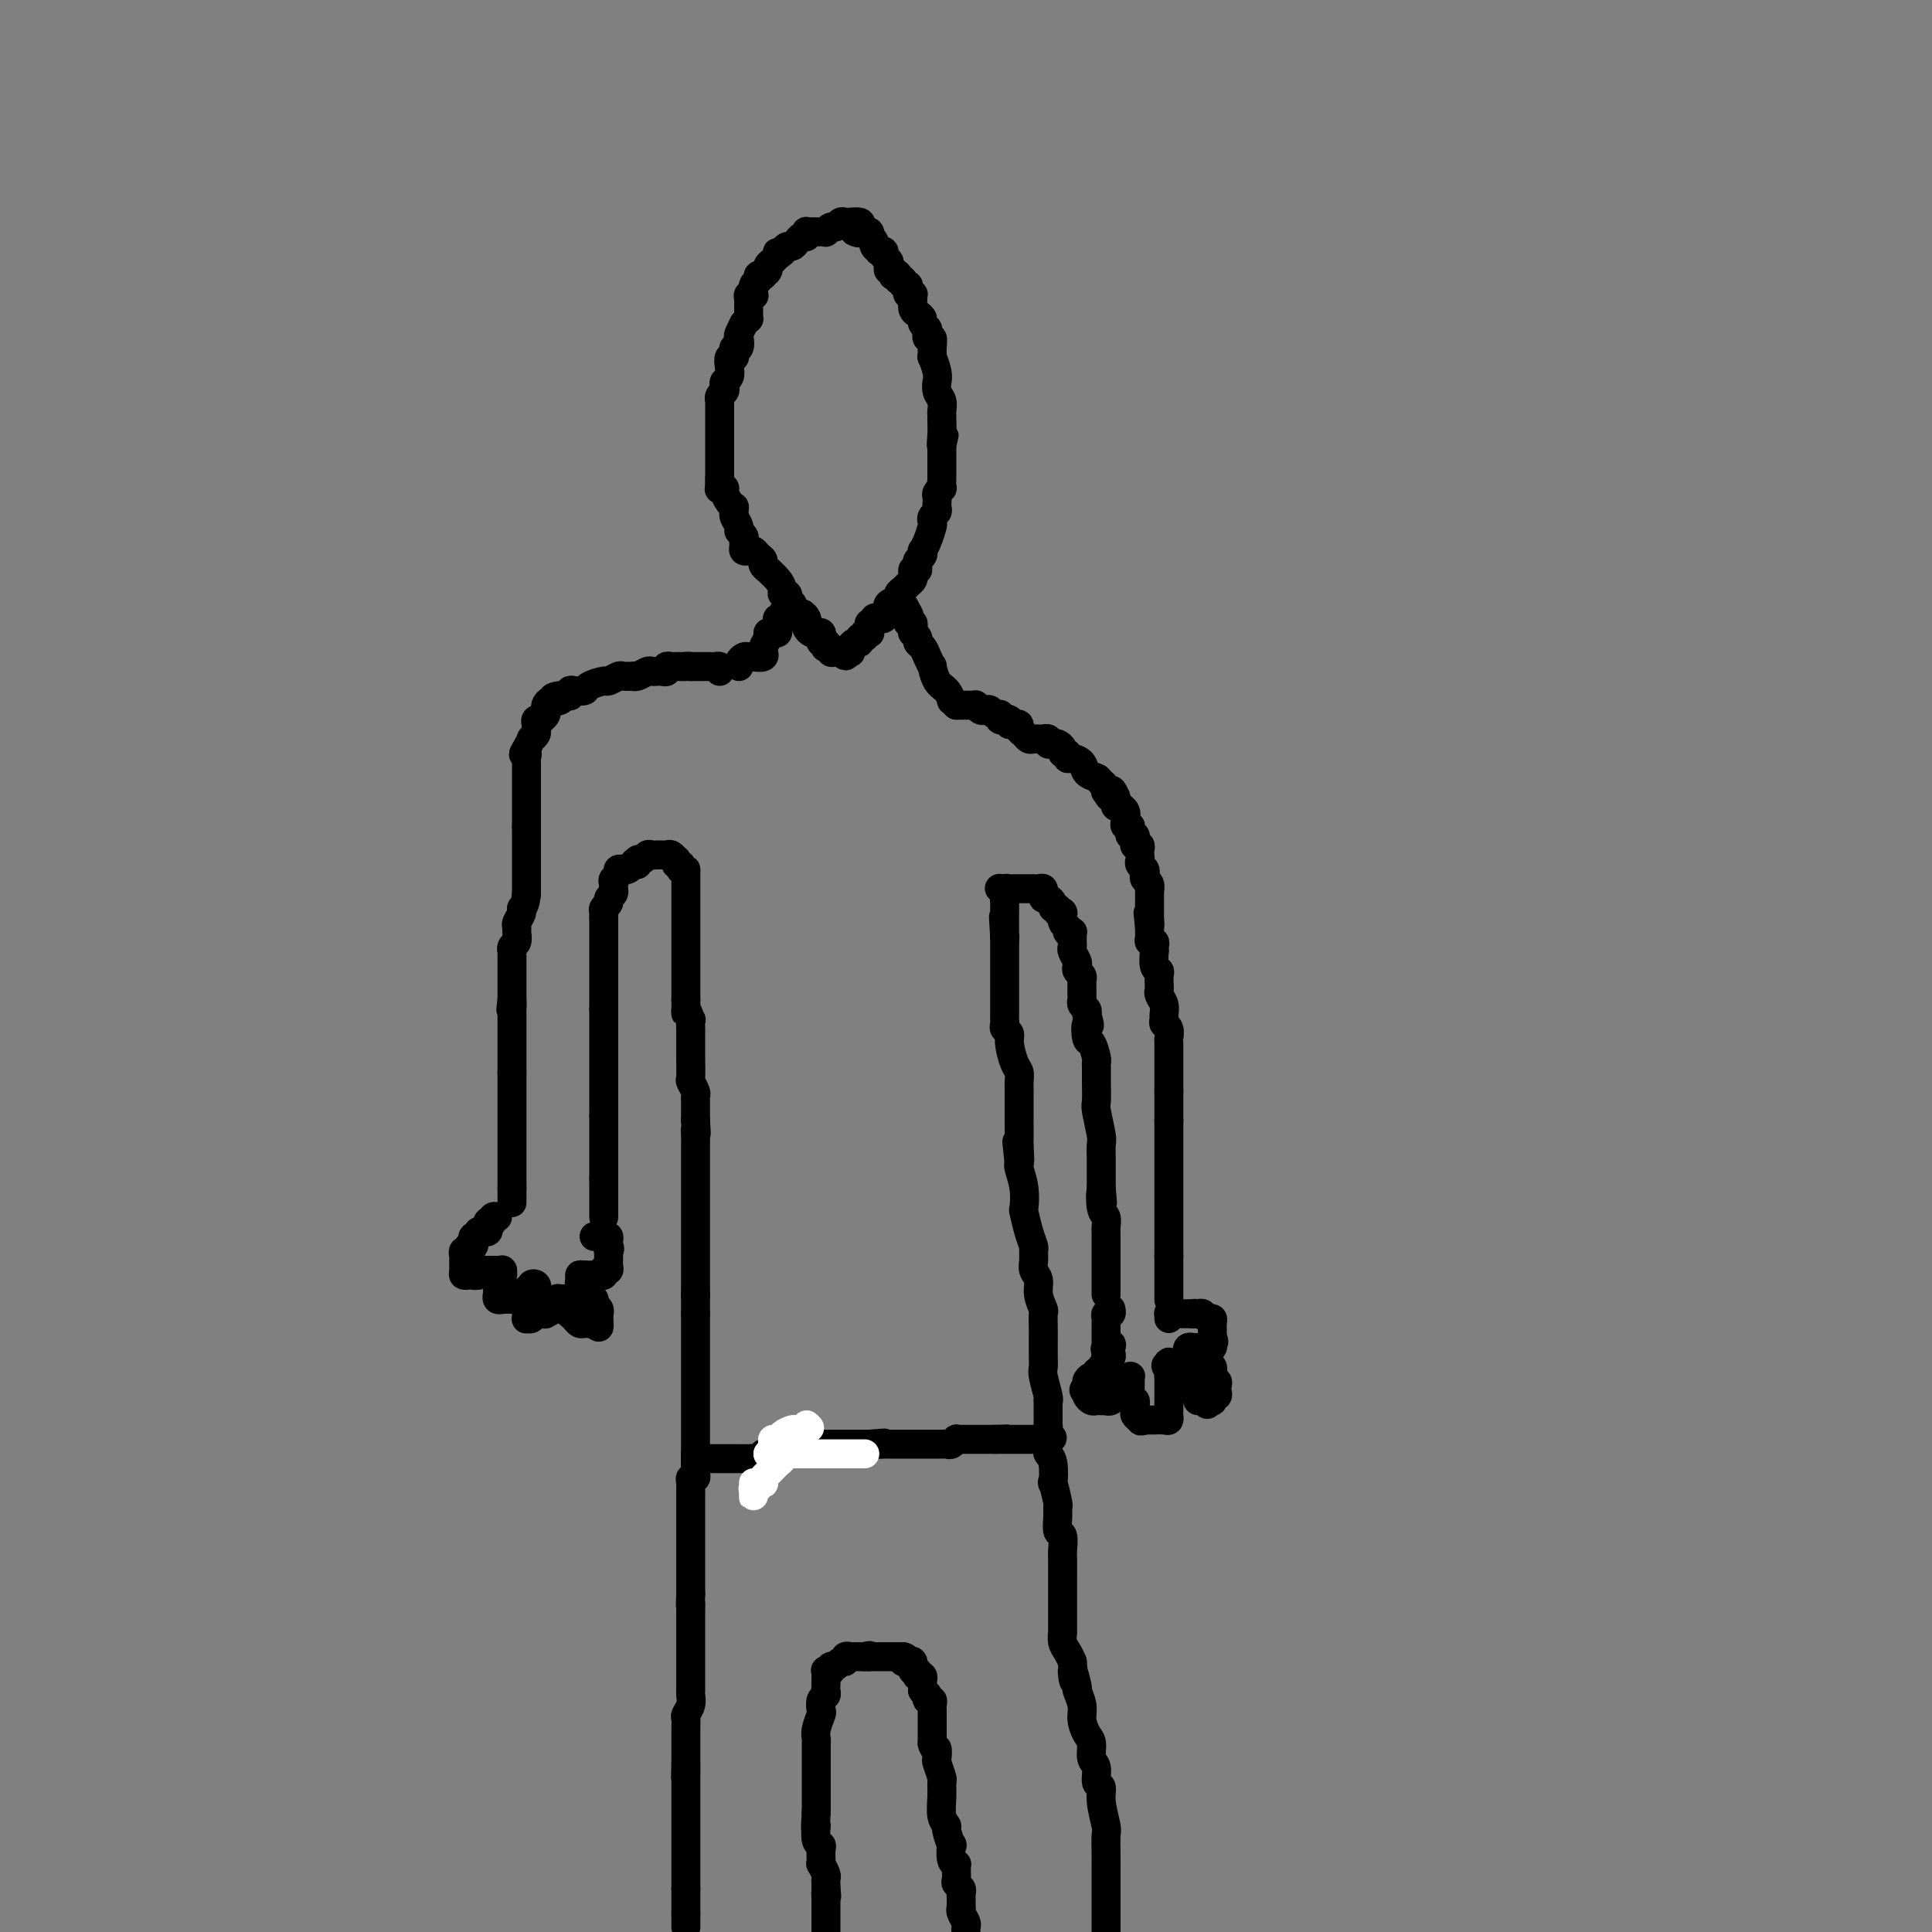 <svg viewBox='0 0 400 400' version='1.1' xmlns='http://www.w3.org/2000/svg' xmlns:xlink='http://www.w3.org/1999/xlink'><rect x="0" y="0" width="400" height="400" fill="#808080" stroke="none"/><g fill='none' stroke='#000000' stroke-width='6' stroke-linecap='round' stroke-linejoin='round'><path d='M149,139c0.089,-0.423 0.179,-0.845 0,-1c-0.179,-0.155 -0.626,-0.041 -1,0c-0.374,0.041 -0.674,0.011 -1,0c-0.326,-0.011 -0.679,-0.003 -1,0c-0.321,0.003 -0.612,0.001 -1,0c-0.388,-0.001 -0.874,-0.000 -1,0c-0.126,0.000 0.107,0.000 0,0c-0.107,-0.000 -0.553,-0.000 -1,0'/><path d='M143,138c-1.111,-0.155 -0.889,-0.041 -1,0c-0.111,0.041 -0.556,0.010 -1,0c-0.444,-0.010 -0.889,0.001 -1,0c-0.111,-0.001 0.111,-0.014 0,0c-0.111,0.014 -0.556,0.056 -1,0c-0.444,-0.056 -0.889,-0.211 -1,0c-0.111,0.211 0.111,0.789 0,1c-0.111,0.211 -0.553,0.056 -1,0c-0.447,-0.056 -0.897,-0.011 -1,0c-0.103,0.011 0.140,-0.011 0,0c-0.140,0.011 -0.662,0.055 -1,0c-0.338,-0.055 -0.490,-0.211 -1,0c-0.510,0.211 -1.378,0.787 -2,1c-0.622,0.213 -0.997,0.061 -1,0c-0.003,-0.061 0.366,-0.031 0,0c-0.366,0.031 -1.468,0.064 -2,0c-0.532,-0.064 -0.495,-0.224 -1,0c-0.505,0.224 -1.554,0.831 -2,1c-0.446,0.169 -0.291,-0.099 -1,0c-0.709,0.099 -2.281,0.566 -3,1c-0.719,0.434 -0.584,0.834 -1,1c-0.416,0.166 -1.382,0.097 -2,0c-0.618,-0.097 -0.887,-0.222 -1,0c-0.113,0.222 -0.069,0.790 0,1c0.069,0.210 0.163,0.060 0,0c-0.163,-0.060 -0.581,-0.030 -1,0'/><path d='M117,144c-4.266,0.867 -1.930,0.036 -1,0c0.930,-0.036 0.456,0.725 0,1c-0.456,0.275 -0.893,0.064 -1,0c-0.107,-0.064 0.115,0.021 0,0c-0.115,-0.021 -0.565,-0.146 -1,0c-0.435,0.146 -0.853,0.565 -1,1c-0.147,0.435 -0.024,0.887 0,1c0.024,0.113 -0.050,-0.114 0,0c0.050,0.114 0.224,0.569 0,1c-0.224,0.431 -0.845,0.836 -1,1c-0.155,0.164 0.156,0.085 0,0c-0.156,-0.085 -0.778,-0.176 -1,0c-0.222,0.176 -0.045,0.620 0,1c0.045,0.380 -0.043,0.696 0,1c0.043,0.304 0.218,0.597 0,1c-0.218,0.403 -0.828,0.916 -1,1c-0.172,0.084 0.094,-0.262 0,0c-0.094,0.262 -0.547,1.131 -1,2'/><path d='M109,155c-1.238,1.885 -0.332,1.096 0,1c0.332,-0.096 0.089,0.500 0,1c-0.089,0.500 -0.024,0.902 0,1c0.024,0.098 0.006,-0.110 0,0c-0.006,0.110 -0.002,0.536 0,1c0.002,0.464 0.000,0.964 0,1c-0.000,0.036 -0.000,-0.394 0,0c0.000,0.394 0.000,1.611 0,2c-0.000,0.389 -0.000,-0.051 0,0c0.000,0.051 0.000,0.592 0,1c-0.000,0.408 -0.000,0.683 0,1c0.000,0.317 0.000,0.677 0,1c-0.000,0.323 -0.000,0.610 0,1c0.000,0.390 0.000,0.882 0,1c-0.000,0.118 -0.000,-0.140 0,0c0.000,0.140 0.000,0.677 0,1c-0.000,0.323 -0.000,0.433 0,1c0.000,0.567 0.000,1.591 0,2c-0.000,0.409 -0.000,0.205 0,0'/><path d='M109,171c0.000,2.653 0.000,1.285 0,1c0.000,-0.285 -0.000,0.514 0,1c0.000,0.486 -0.000,0.659 0,1c0.000,0.341 0.000,0.851 0,1c-0.000,0.149 -0.000,-0.061 0,0c0.000,0.061 0.000,0.394 0,1c0.000,0.606 0.000,1.486 0,2c-0.000,0.514 -0.000,0.663 0,1c0.000,0.337 0.000,0.864 0,1c-0.000,0.136 0.000,-0.118 0,0c-0.000,0.118 0.000,0.609 0,1c0.000,0.391 0.000,0.682 0,1c0.000,0.318 -0.000,0.663 0,1c0.000,0.337 0.000,0.668 0,1c0.000,0.332 0.000,0.666 0,1'/><path d='M109,185c-0.243,2.813 -0.850,2.847 -1,3c-0.150,0.153 0.157,0.426 0,1c-0.157,0.574 -0.778,1.449 -1,2c-0.222,0.551 -0.045,0.779 0,1c0.045,0.221 -0.040,0.437 0,1c0.040,0.563 0.207,1.474 0,2c-0.207,0.526 -0.788,0.666 -1,1c-0.212,0.334 -0.057,0.863 0,1c0.057,0.137 0.015,-0.118 0,0c-0.015,0.118 -0.004,0.610 0,1c0.004,0.390 0.001,0.678 0,1c-0.001,0.322 -0.000,0.678 0,1c0.000,0.322 0.000,0.611 0,1c-0.000,0.389 -0.000,0.877 0,1c0.000,0.123 0.000,-0.121 0,0c-0.000,0.121 -0.000,0.606 0,1c0.000,0.394 0.000,0.697 0,1c-0.000,0.303 -0.000,0.607 0,1c0.000,0.393 0.000,0.875 0,1c-0.000,0.125 -0.000,-0.107 0,0c0.000,0.107 0.000,0.554 0,1'/><path d='M106,207c-0.464,3.581 -0.124,1.533 0,1c0.124,-0.533 0.033,0.449 0,1c-0.033,0.551 -0.009,0.673 0,1c0.009,0.327 0.002,0.861 0,1c-0.002,0.139 -0.001,-0.116 0,0c0.001,0.116 0.000,0.605 0,1c-0.000,0.395 -0.000,0.697 0,1c0.000,0.303 0.000,0.606 0,1c-0.000,0.394 -0.000,0.879 0,1c0.000,0.121 0.000,-0.121 0,0c-0.000,0.121 -0.000,0.606 0,1c0.000,0.394 0.000,0.697 0,1c-0.000,0.303 -0.000,0.606 0,1c0.000,0.394 0.000,0.879 0,1c-0.000,0.121 -0.000,-0.122 0,0c0.000,0.122 0.000,0.610 0,1c-0.000,0.390 -0.000,0.683 0,1c0.000,0.317 0.000,0.659 0,1'/><path d='M106,222c0.000,2.786 0.000,2.252 0,2c0.000,-0.252 0.000,-0.221 0,0c0.000,0.221 0.000,0.633 0,1c-0.000,0.367 0.000,0.690 0,1c-0.000,0.310 0.000,0.608 0,1c0.000,0.392 0.000,0.879 0,1c0.000,0.121 0.000,-0.122 0,0c0.000,0.122 0.000,0.611 0,1c0.000,0.389 0.000,0.678 0,1c0.000,0.322 0.000,0.678 0,1c-0.000,0.322 -0.000,0.611 0,1c0.000,0.389 0.000,0.877 0,1c0.000,0.123 0.000,-0.121 0,0c0.000,0.121 0.000,0.605 0,1c0.000,0.395 -0.000,0.701 0,1c0.000,0.299 0.000,0.591 0,1c0.000,0.409 -0.000,0.937 0,1c0.000,0.063 0.000,-0.338 0,0c0.000,0.338 -0.000,1.414 0,2c0.000,0.586 0.000,0.682 0,1c0.000,0.318 -0.000,0.859 0,1c0.000,0.141 0.000,-0.117 0,0c0.000,0.117 -0.000,0.609 0,1c0.000,0.391 0.000,0.679 0,1c0.000,0.321 -0.000,0.674 0,1c0.000,0.326 0.000,0.626 0,1c0.000,0.374 -0.000,0.821 0,1c0.000,0.179 0.000,0.089 0,0'/><path d='M106,246c0.000,3.895 0.000,1.632 0,1c0.000,-0.632 0.000,0.368 0,1c0.000,0.632 0.000,0.895 0,1c-0.000,0.105 0.000,0.053 0,0'/><path d='M125,252c0.000,-0.303 0.000,-0.606 0,-1c0.000,-0.394 -0.000,-0.879 0,-1c0.000,-0.121 0.000,0.121 0,0c-0.000,-0.121 -0.000,-0.606 0,-1c0.000,-0.394 0.000,-0.697 0,-1c0.000,-0.303 0.000,-0.606 0,-1c0.000,-0.394 0.000,-0.879 0,-1c0.000,-0.121 0.000,0.121 0,0c0.000,-0.121 0.000,-0.606 0,-1c0.000,-0.394 0.000,-0.697 0,-1'/><path d='M125,244c0.000,-1.421 -0.000,-0.972 0,-1c0.000,-0.028 0.000,-0.532 0,-1c-0.000,-0.468 -0.000,-0.899 0,-1c0.000,-0.101 0.000,0.127 0,0c0.000,-0.127 0.000,-0.607 0,-1c0.000,-0.393 0.000,-0.697 0,-1c0.000,-0.303 0.000,-0.606 0,-1c0.000,-0.394 0.000,-0.879 0,-1c0.000,-0.121 0.000,0.121 0,0c0.000,-0.121 0.000,-0.606 0,-1c-0.000,-0.394 0.000,-0.697 0,-1c0.000,-0.303 0.000,-0.606 0,-1c-0.000,-0.394 -0.000,-0.879 0,-1c0.000,-0.121 0.000,0.121 0,0c-0.000,-0.121 -0.000,-0.606 0,-1c0.000,-0.394 0.000,-0.697 0,-1'/><path d='M125,231c0.000,-2.194 -0.000,-1.179 0,-1c0.000,0.179 0.000,-0.477 0,-1c-0.000,-0.523 -0.000,-0.914 0,-1c0.000,-0.086 0.000,0.132 0,0c0.000,-0.132 0.000,-0.613 0,-1c0.000,-0.387 0.000,-0.681 0,-1c0.000,-0.319 0.000,-0.663 0,-1c0.000,-0.337 0.000,-0.667 0,-1c0.000,-0.333 0.000,-0.667 0,-1c0.000,-0.333 0.000,-0.663 0,-1c-0.000,-0.337 0.000,-0.682 0,-1c0.000,-0.318 0.000,-0.610 0,-1c-0.000,-0.390 -0.000,-0.878 0,-1c0.000,-0.122 0.000,0.121 0,0c-0.000,-0.121 -0.000,-0.606 0,-1c0.000,-0.394 -0.000,-0.696 0,-1c0.000,-0.304 -0.000,-0.610 0,-1c0.000,-0.390 -0.000,-0.865 0,-1c0.000,-0.135 -0.000,0.070 0,0c0.000,-0.070 -0.000,-0.414 0,-1c0.000,-0.586 -0.000,-1.414 0,-2c0.000,-0.586 -0.000,-0.930 0,-1c0.000,-0.070 -0.000,0.135 0,0c0.000,-0.135 0.000,-0.610 0,-1c0.000,-0.390 0.000,-0.695 0,-1'/><path d='M125,209c0.000,-3.582 -0.000,-1.537 0,-1c0.000,0.537 0.000,-0.433 0,-1c-0.000,-0.567 -0.000,-0.730 0,-1c0.000,-0.270 0.000,-0.646 0,-1c0.000,-0.354 0.000,-0.685 0,-1c0.000,-0.315 0.000,-0.613 0,-1c0.000,-0.387 0.000,-0.863 0,-1c0.000,-0.137 0.000,0.065 0,0c0.000,-0.065 0.000,-0.399 0,-1c0.000,-0.601 0.000,-1.471 0,-2c-0.000,-0.529 0.000,-0.719 0,-1c0.000,-0.281 0.000,-0.654 0,-1c-0.000,-0.346 -0.000,-0.666 0,-1c0.000,-0.334 0.000,-0.681 0,-1c-0.000,-0.319 -0.000,-0.610 0,-1c0.000,-0.390 -0.000,-0.878 0,-1c0.000,-0.122 -0.000,0.122 0,0c0.000,-0.122 -0.000,-0.610 0,-1c0.000,-0.390 0.000,-0.683 0,-1c0.000,-0.317 0.000,-0.659 0,-1'/><path d='M125,190c-0.005,-3.179 -0.016,-1.625 0,-1c0.016,0.625 0.061,0.323 0,0c-0.061,-0.323 -0.226,-0.665 0,-1c0.226,-0.335 0.845,-0.663 1,-1c0.155,-0.337 -0.154,-0.682 0,-1c0.154,-0.318 0.772,-0.610 1,-1c0.228,-0.390 0.065,-0.878 0,-1c-0.065,-0.122 -0.033,0.121 0,0c0.033,-0.121 0.065,-0.607 0,-1c-0.065,-0.393 -0.228,-0.694 0,-1c0.228,-0.306 0.849,-0.617 1,-1c0.151,-0.383 -0.166,-0.838 0,-1c0.166,-0.162 0.815,-0.029 1,0c0.185,0.029 -0.095,-0.044 0,0c0.095,0.044 0.564,0.204 1,0c0.436,-0.204 0.839,-0.773 1,-1c0.161,-0.227 0.081,-0.114 0,0'/><path d='M131,179c1.167,-1.637 1.086,-0.228 1,0c-0.086,0.228 -0.177,-0.723 0,-1c0.177,-0.277 0.621,0.122 1,0c0.379,-0.122 0.693,-0.765 1,-1c0.307,-0.235 0.607,-0.063 1,0c0.393,0.063 0.879,0.016 1,0c0.121,-0.016 -0.121,-0.000 0,0c0.121,0.000 0.607,-0.015 1,0c0.393,0.015 0.693,0.061 1,0c0.307,-0.061 0.622,-0.227 1,0c0.378,0.227 0.819,0.849 1,1c0.181,0.151 0.101,-0.170 0,0c-0.101,0.170 -0.223,0.829 0,1c0.223,0.171 0.791,-0.146 1,0c0.209,0.146 0.060,0.756 0,1c-0.060,0.244 -0.030,0.122 0,0'/><path d='M141,180c0.845,0.416 0.959,-0.043 1,0c0.041,0.043 0.011,0.589 0,1c-0.011,0.411 -0.003,0.687 0,1c0.003,0.313 0.001,0.661 0,1c-0.001,0.339 -0.000,0.668 0,1c0.000,0.332 0.000,0.667 0,1c-0.000,0.333 -0.000,0.663 0,1c0.000,0.337 0.000,0.682 0,1c-0.000,0.318 -0.000,0.610 0,1c0.000,0.390 0.000,0.879 0,1c-0.000,0.121 -0.000,-0.126 0,0c0.000,0.126 0.000,0.624 0,1c-0.000,0.376 -0.000,0.630 0,1c0.000,0.370 0.000,0.854 0,1c-0.000,0.146 -0.000,-0.048 0,1c0.000,1.048 0.000,3.338 0,4c-0.000,0.662 -0.000,-0.304 0,0c0.000,0.304 0.000,1.878 0,3c-0.000,1.122 -0.000,1.793 0,2c0.000,0.207 0.000,-0.050 0,0c-0.000,0.050 -0.000,0.409 0,1c0.000,0.591 0.000,1.416 0,2c-0.000,0.584 -0.000,0.926 0,1c0.000,0.074 0.000,-0.122 0,0c0.000,0.122 0.000,0.561 0,1'/><path d='M142,207c0.094,4.501 -0.171,2.252 0,2c0.171,-0.252 0.778,1.493 1,2c0.222,0.507 0.059,-0.225 0,0c-0.059,0.225 -0.016,1.406 0,2c0.016,0.594 0.003,0.602 0,1c-0.003,0.398 0.003,1.185 0,2c-0.003,0.815 -0.015,1.657 0,3c0.015,1.343 0.057,3.187 0,4c-0.057,0.813 -0.211,0.595 0,1c0.211,0.405 0.789,1.432 1,2c0.211,0.568 0.057,0.677 0,1c-0.057,0.323 -0.015,0.860 0,1c0.015,0.140 0.004,-0.117 0,0c-0.004,0.117 -0.001,0.609 0,1c0.001,0.391 0.000,0.682 0,1c-0.000,0.318 -0.000,0.662 0,1c0.000,0.338 0.000,0.669 0,1'/><path d='M144,232c0.309,4.290 0.083,2.515 0,2c-0.083,-0.515 -0.022,0.229 0,1c0.022,0.771 0.006,1.568 0,2c-0.006,0.432 -0.002,0.500 0,1c0.002,0.500 0.000,1.433 0,2c-0.000,0.567 -0.000,0.768 0,1c0.000,0.232 0.000,0.496 0,1c-0.000,0.504 -0.000,1.248 0,2c0.000,0.752 0.000,1.511 0,2c-0.000,0.489 -0.000,0.707 0,1c0.000,0.293 0.000,0.660 0,1c-0.000,0.340 -0.000,0.654 0,1c0.000,0.346 0.000,0.722 0,1c-0.000,0.278 -0.000,0.456 0,1c0.000,0.544 0.000,1.455 0,2c-0.000,0.545 -0.000,0.723 0,1c0.000,0.277 0.000,0.653 0,1c-0.000,0.347 -0.000,0.667 0,1c0.000,0.333 0.000,0.681 0,1c-0.000,0.319 -0.000,0.610 0,1c0.000,0.390 0.000,0.878 0,1c-0.000,0.122 -0.000,-0.121 0,0c0.000,0.121 0.000,0.605 0,1c0.000,0.395 0.000,0.701 0,1c0.000,0.299 0.000,0.590 0,1c0.000,0.410 0.000,0.940 0,1c0.000,0.060 0.000,-0.351 0,0c0.000,0.351 0.000,1.465 0,2c0.000,0.535 0.000,0.490 0,1c0.000,0.510 0.000,1.574 0,2c0.000,0.426 0.000,0.213 0,0'/><path d='M144,268c0.000,5.748 0.000,2.118 0,1c0.000,-1.118 0.000,0.276 0,1c0.000,0.724 0.000,0.778 0,1c0.000,0.222 0.000,0.611 0,1'/><path d='M144,272c0.000,0.571 0.000,-0.001 0,0c0.000,0.001 0.000,0.574 0,1c0.000,0.426 0.000,0.706 0,1c0.000,0.294 0.000,0.603 0,1c0.000,0.397 0.000,0.884 0,1c0.000,0.116 0.000,-0.137 0,0c0.000,0.137 0.000,0.666 0,1c-0.000,0.334 -0.000,0.474 0,1c0.000,0.526 0.000,1.436 0,2c0.000,0.564 -0.000,0.780 0,1c0.000,0.220 0.000,0.443 0,1c0.000,0.557 0.000,1.449 0,2c0.000,0.551 -0.000,0.760 0,1c0.000,0.240 0.000,0.512 0,1c0.000,0.488 0.000,1.191 0,2c0.000,0.809 0.000,1.722 0,2c0.000,0.278 0.000,-0.079 0,0c0.000,0.079 0.000,0.595 0,1c0.000,0.405 0.000,0.699 0,1c0.000,0.301 0.000,0.609 0,1c0.000,0.391 0.000,0.864 0,1c0.000,0.136 0.000,-0.066 0,0c0.000,0.066 0.000,0.399 0,1c0.000,0.601 0.000,1.470 0,2c0.000,0.530 0.000,0.719 0,1c0.000,0.281 0.000,0.653 0,1c0.000,0.347 0.000,0.671 0,1c0.000,0.329 0.000,0.665 0,1'/><path d='M144,301c0.000,4.733 0.000,2.067 0,1c0.000,-1.067 0.000,-0.533 0,0'/><path d='M144,302c0.060,0.155 0.210,0.041 1,0c0.790,-0.041 2.221,-0.011 3,0c0.779,0.011 0.905,0.003 1,0c0.095,-0.003 0.158,-0.001 1,0c0.842,0.001 2.463,-0.000 3,0c0.537,0.000 -0.011,0.001 0,0c0.011,-0.001 0.581,-0.004 1,0c0.419,0.004 0.686,0.015 1,0c0.314,-0.015 0.673,-0.057 1,0c0.327,0.057 0.621,0.212 1,0c0.379,-0.212 0.843,-0.793 1,-1c0.157,-0.207 0.007,-0.041 0,0c-0.007,0.041 0.131,-0.041 1,0c0.869,0.041 2.471,0.207 3,0c0.529,-0.207 -0.013,-0.788 0,-1c0.013,-0.212 0.582,-0.057 1,0c0.418,0.057 0.686,0.016 1,0c0.314,-0.016 0.676,-0.008 1,0c0.324,0.008 0.612,0.016 1,0c0.388,-0.016 0.877,-0.057 1,0c0.123,0.057 -0.121,0.211 0,0c0.121,-0.211 0.608,-0.789 1,-1c0.392,-0.211 0.690,-0.057 1,0c0.310,0.057 0.633,0.015 1,0c0.367,-0.015 0.780,-0.004 1,0c0.220,0.004 0.248,0.001 1,0c0.752,-0.001 2.229,-0.000 3,0c0.771,0.000 0.835,0.000 1,0c0.165,-0.000 0.429,-0.000 1,0c0.571,0.000 1.449,0.000 2,0c0.551,-0.000 0.776,-0.000 1,0'/><path d='M180,299c5.688,-0.464 1.908,-0.124 1,0c-0.908,0.124 1.057,0.033 2,0c0.943,-0.033 0.865,-0.009 1,0c0.135,0.009 0.484,0.002 1,0c0.516,-0.002 1.199,-0.001 2,0c0.801,0.001 1.720,0.000 2,0c0.280,-0.000 -0.079,-0.000 0,0c0.079,0.000 0.595,0.000 1,0c0.405,-0.000 0.700,-0.000 1,0c0.300,0.000 0.605,0.000 1,0c0.395,-0.000 0.879,-0.000 1,0c0.121,0.000 -0.123,0.001 0,0c0.123,-0.001 0.611,-0.004 1,0c0.389,0.004 0.678,0.015 1,0c0.322,-0.015 0.678,-0.057 1,0c0.322,0.057 0.611,0.211 1,0c0.389,-0.211 0.877,-0.789 1,-1c0.123,-0.211 -0.121,-0.057 0,0c0.121,0.057 0.606,0.015 1,0c0.394,-0.015 0.697,-0.004 1,0c0.303,0.004 0.606,0.001 1,0c0.394,-0.001 0.879,-0.000 1,0c0.121,0.000 -0.122,0.000 0,0c0.122,-0.000 0.610,-0.000 1,0c0.390,0.000 0.682,0.000 1,0c0.318,-0.000 0.662,-0.000 1,0c0.338,0.000 0.669,0.000 1,0'/><path d='M206,298c4.262,-0.155 1.915,-0.041 1,0c-0.915,0.041 -0.400,0.011 0,0c0.400,-0.011 0.684,-0.003 1,0c0.316,0.003 0.662,0.001 1,0c0.338,-0.001 0.667,-0.000 1,0c0.333,0.000 0.672,0.000 1,0c0.328,-0.000 0.647,-0.000 1,0c0.353,0.000 0.739,0.000 1,0c0.261,-0.000 0.396,-0.000 1,0c0.604,0.000 1.677,0.000 2,0c0.323,-0.000 -0.105,-0.000 0,0c0.105,0.000 0.744,0.000 1,0c0.256,-0.000 0.128,-0.000 0,0'/><path d='M217,298c1.702,-0.179 0.456,-0.628 0,-1c-0.456,-0.372 -0.122,-0.668 0,-1c0.122,-0.332 0.032,-0.702 0,-1c-0.032,-0.298 -0.008,-0.525 0,-1c0.008,-0.475 -0.002,-1.199 0,-2c0.002,-0.801 0.015,-1.681 0,-2c-0.015,-0.319 -0.056,-0.078 0,0c0.056,0.078 0.211,-0.005 0,-1c-0.211,-0.995 -0.789,-2.900 -1,-4c-0.211,-1.100 -0.057,-1.393 0,-2c0.057,-0.607 0.015,-1.526 0,-2c-0.015,-0.474 -0.004,-0.502 0,-1c0.004,-0.498 0.002,-1.466 0,-2c-0.002,-0.534 -0.005,-0.635 0,-1c0.005,-0.365 0.016,-0.993 0,-2c-0.016,-1.007 -0.061,-2.391 0,-3c0.061,-0.609 0.227,-0.442 0,-1c-0.227,-0.558 -0.846,-1.841 -1,-3c-0.154,-1.159 0.156,-2.193 0,-3c-0.156,-0.807 -0.776,-1.386 -1,-2c-0.224,-0.614 -0.050,-1.261 0,-2c0.050,-0.739 -0.025,-1.568 0,-2c0.025,-0.432 0.151,-0.467 0,-1c-0.151,-0.533 -0.580,-1.565 -1,-3c-0.420,-1.435 -0.831,-3.274 -1,-4c-0.169,-0.726 -0.097,-0.339 0,-1c0.097,-0.661 0.218,-2.370 0,-4c-0.218,-1.630 -0.777,-3.180 -1,-4c-0.223,-0.820 -0.112,-0.910 0,-1'/><path d='M211,241c-0.928,-8.865 -0.249,-2.529 0,-1c0.249,1.529 0.067,-1.750 0,-3c-0.067,-1.250 -0.018,-0.470 0,-1c0.018,-0.530 0.006,-2.369 0,-4c-0.006,-1.631 -0.004,-3.054 0,-4c0.004,-0.946 0.011,-1.416 0,-2c-0.011,-0.584 -0.040,-1.284 0,-2c0.040,-0.716 0.151,-1.449 0,-2c-0.151,-0.551 -0.562,-0.921 -1,-2c-0.438,-1.079 -0.902,-2.867 -1,-4c-0.098,-1.133 0.170,-1.610 0,-2c-0.170,-0.390 -0.778,-0.691 -1,-1c-0.222,-0.309 -0.060,-0.625 0,-1c0.060,-0.375 0.016,-0.808 0,-1c-0.016,-0.192 -0.004,-0.145 0,-1c0.004,-0.855 0.001,-2.614 0,-4c-0.001,-1.386 -0.000,-2.398 0,-3c0.000,-0.602 0.000,-0.792 0,-1c-0.000,-0.208 -0.000,-0.433 0,-1c0.000,-0.567 0.000,-1.475 0,-2c-0.000,-0.525 -0.000,-0.665 0,-1c0.000,-0.335 0.000,-0.863 0,-1c-0.000,-0.137 -0.000,0.118 0,0c0.000,-0.118 0.000,-0.609 0,-1c-0.000,-0.391 -0.000,-0.683 0,-1c0.000,-0.317 0.000,-0.658 0,-1'/><path d='M208,194c-0.464,-7.563 -0.124,-2.972 0,-1c0.124,1.972 0.033,1.324 0,0c-0.033,-1.324 -0.009,-3.325 0,-4c0.009,-0.675 0.003,-0.026 0,0c-0.003,0.026 -0.005,-0.571 0,-1c0.005,-0.429 0.015,-0.689 0,-1c-0.015,-0.311 -0.057,-0.672 0,-1c0.057,-0.328 0.211,-0.624 0,-1c-0.211,-0.376 -0.788,-0.832 -1,-1c-0.212,-0.168 -0.061,-0.048 0,0c0.061,0.048 0.030,0.024 0,0'/><path d='M208,186c0.025,-0.309 0.049,-0.619 0,-1c-0.049,-0.381 -0.172,-0.834 0,-1c0.172,-0.166 0.637,-0.044 1,0c0.363,0.044 0.622,0.012 1,0c0.378,-0.012 0.876,-0.003 1,0c0.124,0.003 -0.125,0.001 0,0c0.125,-0.001 0.625,0.000 1,0c0.375,-0.000 0.626,-0.001 1,0c0.374,0.001 0.871,0.004 1,0c0.129,-0.004 -0.109,-0.016 0,0c0.109,0.016 0.564,0.061 1,0c0.436,-0.061 0.852,-0.227 1,0c0.148,0.227 0.029,0.848 0,1c-0.029,0.152 0.031,-0.167 0,0c-0.031,0.167 -0.153,0.818 0,1c0.153,0.182 0.580,-0.105 1,0c0.420,0.105 0.834,0.601 1,1c0.166,0.399 0.083,0.699 0,1'/><path d='M218,188c0.552,0.558 0.933,-0.049 1,0c0.067,0.049 -0.179,0.752 0,1c0.179,0.248 0.784,0.041 1,0c0.216,-0.041 0.043,0.084 0,0c-0.043,-0.084 0.045,-0.376 0,0c-0.045,0.376 -0.222,1.420 0,2c0.222,0.580 0.844,0.694 1,1c0.156,0.306 -0.154,0.803 0,1c0.154,0.197 0.774,0.095 1,0c0.226,-0.095 0.060,-0.181 0,0c-0.060,0.181 -0.012,0.630 0,1c0.012,0.370 -0.011,0.663 0,1c0.011,0.337 0.054,0.720 0,1c-0.054,0.280 -0.207,0.456 0,1c0.207,0.544 0.773,1.455 1,2c0.227,0.545 0.113,0.722 0,1c-0.113,0.278 -0.227,0.656 0,1c0.227,0.344 0.793,0.656 1,1c0.207,0.344 0.054,0.722 0,1c-0.054,0.278 -0.011,0.456 0,1c0.011,0.544 -0.011,1.455 0,2c0.011,0.545 0.054,0.723 0,1c-0.054,0.277 -0.207,0.651 0,1c0.207,0.349 0.773,0.671 1,1c0.227,0.329 0.113,0.664 0,1'/><path d='M225,210c1.095,3.679 0.332,1.875 0,2c-0.332,0.125 -0.232,2.179 0,3c0.232,0.821 0.598,0.410 1,1c0.402,0.590 0.840,2.183 1,3c0.160,0.817 0.042,0.859 0,1c-0.042,0.141 -0.007,0.381 0,1c0.007,0.619 -0.012,1.617 0,3c0.012,1.383 0.056,3.152 0,4c-0.056,0.848 -0.211,0.776 0,2c0.211,1.224 0.789,3.742 1,5c0.211,1.258 0.057,1.254 0,2c-0.057,0.746 -0.015,2.241 0,3c0.015,0.759 0.004,0.781 0,1c-0.004,0.219 -0.001,0.636 0,1c0.001,0.364 0.000,0.675 0,1c-0.000,0.325 -0.000,0.664 0,1c0.000,0.336 0.000,0.667 0,1c-0.000,0.333 -0.000,0.666 0,1'/><path d='M228,246c0.480,5.639 0.181,1.735 0,1c-0.181,-0.735 -0.245,1.699 0,3c0.245,1.301 0.798,1.471 1,2c0.202,0.529 0.054,1.419 0,2c-0.054,0.581 -0.015,0.855 0,1c0.015,0.145 0.004,0.162 0,1c-0.004,0.838 -0.001,2.497 0,3c0.001,0.503 0.000,-0.149 0,0c-0.000,0.149 -0.000,1.101 0,2c0.000,0.899 0.000,1.747 0,2c-0.000,0.253 -0.000,-0.087 0,0c0.000,0.087 0.000,0.601 0,1c-0.000,0.399 -0.000,0.681 0,1c0.000,0.319 0.000,0.673 0,1c-0.000,0.327 -0.000,0.626 0,1c0.000,0.374 0.000,0.821 0,1c-0.000,0.179 -0.000,0.089 0,0'/><path d='M242,269c0.000,0.120 0.000,0.239 0,0c0.000,-0.239 0.000,-0.838 0,-1c0.000,-0.162 0.000,0.111 0,0c0.000,-0.111 -0.000,-0.608 0,-1c0.000,-0.392 0.000,-0.679 0,-1c0.000,-0.321 -0.000,-0.678 0,-1c0.000,-0.322 0.000,-0.611 0,-1c0.000,-0.389 0.000,-0.878 0,-1c0.000,-0.122 0.000,0.122 0,0c0.000,-0.122 -0.000,-0.610 0,-1c0.000,-0.390 0.000,-0.683 0,-1c0.000,-0.317 0.000,-0.659 0,-1'/><path d='M242,260c0.000,-1.632 0.000,-1.211 0,-1c0.000,0.211 0.000,0.212 0,0c0.000,-0.212 -0.000,-0.638 0,-1c0.000,-0.362 0.000,-0.660 0,-1c0.000,-0.340 -0.000,-0.721 0,-1c0.000,-0.279 0.000,-0.456 0,-1c0.000,-0.544 0.000,-1.455 0,-2c0.000,-0.545 0.000,-0.723 0,-1c0.000,-0.277 -0.000,-0.651 0,-1c0.000,-0.349 0.000,-0.672 0,-1c0.000,-0.328 0.000,-0.660 0,-1c0.000,-0.340 -0.000,-0.686 0,-1c0.000,-0.314 -0.000,-0.595 0,-1c0.000,-0.405 0.000,-0.934 0,-1c0.000,-0.066 0.000,0.332 0,0c0.000,-0.332 0.000,-1.395 0,-2c0.000,-0.605 0.000,-0.754 0,-1c0.000,-0.246 0.000,-0.591 0,-1c0.000,-0.409 0.000,-0.883 0,-1c0.000,-0.117 0.000,0.123 0,0c0.000,-0.123 0.000,-0.610 0,-1c0.000,-0.390 0.000,-0.682 0,-1c0.000,-0.318 0.000,-0.662 0,-1c0.000,-0.338 0.000,-0.669 0,-1c0.000,-0.331 0.000,-0.662 0,-1c0.000,-0.338 0.000,-0.682 0,-1c0.000,-0.318 0.000,-0.611 0,-1c0.000,-0.389 0.000,-0.874 0,-1c0.000,-0.126 -0.000,0.107 0,0c0.000,-0.107 0.000,-0.553 0,-1'/><path d='M242,232c0.000,-4.523 0.000,-1.831 0,-1c0.000,0.831 0.000,-0.199 0,-1c0.000,-0.801 0.000,-1.372 0,-2c0.000,-0.628 0.000,-1.314 0,-2'/><path d='M242,226c-0.000,-1.083 -0.000,-0.791 0,-1c0.000,-0.209 0.000,-0.920 0,-1c-0.000,-0.080 -0.000,0.469 0,0c0.000,-0.469 0.000,-1.958 0,-3c-0.000,-1.042 -0.000,-1.636 0,-2c0.000,-0.364 0.001,-0.497 0,-1c-0.001,-0.503 -0.004,-1.378 0,-2c0.004,-0.622 0.015,-0.993 0,-1c-0.015,-0.007 -0.057,0.350 0,0c0.057,-0.350 0.212,-1.406 0,-2c-0.212,-0.594 -0.793,-0.726 -1,-1c-0.207,-0.274 -0.041,-0.689 0,-1c0.041,-0.311 -0.041,-0.516 0,-1c0.041,-0.484 0.207,-1.247 0,-2c-0.207,-0.753 -0.786,-1.498 -1,-2c-0.214,-0.502 -0.061,-0.762 0,-1c0.061,-0.238 0.030,-0.453 0,-1c-0.030,-0.547 -0.061,-1.424 0,-2c0.061,-0.576 0.212,-0.851 0,-1c-0.212,-0.149 -0.788,-0.174 -1,-1c-0.212,-0.826 -0.061,-2.455 0,-3c0.061,-0.545 0.030,-0.005 0,0c-0.030,0.005 -0.061,-0.524 0,-1c0.061,-0.476 0.212,-0.897 0,-1c-0.212,-0.103 -0.789,0.113 -1,0c-0.211,-0.113 -0.057,-0.556 0,-1c0.057,-0.444 0.015,-0.889 0,-1c-0.015,-0.111 -0.004,0.111 0,0c0.004,-0.111 0.002,-0.556 0,-1'/><path d='M238,192c-0.619,-5.445 -0.166,-2.057 0,-1c0.166,1.057 0.044,-0.217 0,-1c-0.044,-0.783 -0.012,-1.076 0,-1c0.012,0.076 0.003,0.520 0,0c-0.003,-0.520 -0.001,-2.006 0,-3c0.001,-0.994 0.000,-1.497 0,-2'/><path d='M238,184c-0.016,-1.190 -0.056,-0.164 0,0c0.056,0.164 0.207,-0.533 0,-1c-0.207,-0.467 -0.774,-0.702 -1,-1c-0.226,-0.298 -0.113,-0.657 0,-1c0.113,-0.343 0.226,-0.669 0,-1c-0.226,-0.331 -0.792,-0.667 -1,-1c-0.208,-0.333 -0.060,-0.664 0,-1c0.060,-0.336 0.030,-0.678 0,-1c-0.030,-0.322 -0.061,-0.625 0,-1c0.061,-0.375 0.213,-0.822 0,-1c-0.213,-0.178 -0.793,-0.085 -1,0c-0.207,0.085 -0.042,0.164 0,0c0.042,-0.164 -0.040,-0.570 0,-1c0.040,-0.430 0.203,-0.885 0,-1c-0.203,-0.115 -0.773,0.111 -1,0c-0.227,-0.111 -0.112,-0.558 0,-1c0.112,-0.442 0.222,-0.879 0,-1c-0.222,-0.121 -0.777,0.072 -1,0c-0.223,-0.072 -0.116,-0.411 0,-1c0.116,-0.589 0.241,-1.429 0,-2c-0.241,-0.571 -0.849,-0.874 -1,-1c-0.151,-0.126 0.155,-0.075 0,0c-0.155,0.075 -0.773,0.174 -1,0c-0.227,-0.174 -0.065,-0.621 0,-1c0.065,-0.379 0.032,-0.689 0,-1'/><path d='M231,165c-1.250,-2.875 -0.874,-0.563 -1,0c-0.126,0.563 -0.756,-0.622 -1,-1c-0.244,-0.378 -0.104,0.052 0,0c0.104,-0.052 0.173,-0.586 0,-1c-0.173,-0.414 -0.586,-0.707 -1,-1'/><path d='M228,162c-0.578,-0.658 -0.523,-0.802 -1,-1c-0.477,-0.198 -1.486,-0.449 -2,-1c-0.514,-0.551 -0.534,-1.401 -1,-2c-0.466,-0.599 -1.378,-0.948 -2,-1c-0.622,-0.052 -0.954,0.193 -1,0c-0.046,-0.193 0.195,-0.822 0,-1c-0.195,-0.178 -0.827,0.097 -1,0c-0.173,-0.097 0.112,-0.566 0,-1c-0.112,-0.434 -0.623,-0.834 -1,-1c-0.377,-0.166 -0.622,-0.097 -1,0c-0.378,0.097 -0.889,0.222 -1,0c-0.111,-0.222 0.177,-0.792 0,-1c-0.177,-0.208 -0.821,-0.055 -1,0c-0.179,0.055 0.107,0.012 0,0c-0.107,-0.012 -0.607,0.008 -1,0c-0.393,-0.008 -0.679,-0.044 -1,0c-0.321,0.044 -0.677,0.170 -1,0c-0.323,-0.170 -0.611,-0.634 -1,-1c-0.389,-0.366 -0.877,-0.634 -1,-1c-0.123,-0.366 0.121,-0.829 0,-1c-0.121,-0.171 -0.606,-0.049 -1,0c-0.394,0.049 -0.697,0.024 -1,0'/><path d='M209,150c-2.874,-2.084 -0.560,-1.294 0,-1c0.560,0.294 -0.634,0.093 -1,0c-0.366,-0.093 0.095,-0.076 0,0c-0.095,0.076 -0.746,0.213 -1,0c-0.254,-0.213 -0.109,-0.775 0,-1c0.109,-0.225 0.184,-0.112 0,0c-0.184,0.112 -0.628,0.222 -1,0c-0.372,-0.222 -0.673,-0.778 -1,-1c-0.327,-0.222 -0.679,-0.112 -1,0c-0.321,0.112 -0.611,0.226 -1,0c-0.389,-0.226 -0.878,-0.793 -1,-1c-0.122,-0.207 0.121,-0.056 0,0c-0.121,0.056 -0.607,0.015 -1,0c-0.393,-0.015 -0.694,-0.004 -1,0c-0.306,0.004 -0.618,0.001 -1,0c-0.382,-0.001 -0.834,-0.000 -1,0c-0.166,0.000 -0.048,0.000 0,0c0.048,-0.000 0.024,-0.000 0,0'/><path d='M198,146c-0.439,-0.474 -0.878,-0.948 -1,-1c-0.122,-0.052 0.073,0.317 0,0c-0.073,-0.317 -0.415,-1.320 -1,-2c-0.585,-0.680 -1.413,-1.036 -2,-2c-0.587,-0.964 -0.932,-2.534 -1,-3c-0.068,-0.466 0.140,0.174 0,0c-0.140,-0.174 -0.630,-1.161 -1,-2c-0.370,-0.839 -0.621,-1.531 -1,-2c-0.379,-0.469 -0.886,-0.717 -1,-1c-0.114,-0.283 0.167,-0.602 0,-1c-0.167,-0.398 -0.780,-0.876 -1,-1c-0.220,-0.124 -0.045,0.108 0,0c0.045,-0.108 -0.040,-0.554 0,-1c0.040,-0.446 0.207,-0.893 0,-1c-0.207,-0.107 -0.786,0.125 -1,0c-0.214,-0.125 -0.061,-0.607 0,-1c0.061,-0.393 0.031,-0.696 0,-1'/><path d='M188,127c-1.556,-2.956 -0.444,-0.844 0,0c0.444,0.844 0.222,0.422 0,0'/><path d='M153,138c-0.092,-0.310 -0.184,-0.619 0,-1c0.184,-0.381 0.645,-0.833 1,-1c0.355,-0.167 0.603,-0.049 1,0c0.397,0.049 0.944,0.028 1,0c0.056,-0.028 -0.378,-0.062 0,0c0.378,0.062 1.569,0.220 2,0c0.431,-0.220 0.101,-0.819 0,-1c-0.101,-0.181 0.028,0.056 0,0c-0.028,-0.056 -0.214,-0.407 0,-1c0.214,-0.593 0.828,-1.430 1,-2c0.172,-0.570 -0.097,-0.873 0,-1c0.097,-0.127 0.561,-0.076 1,0c0.439,0.076 0.853,0.179 1,0c0.147,-0.179 0.025,-0.640 0,-1c-0.025,-0.360 0.046,-0.619 0,-1c-0.046,-0.381 -0.208,-0.886 0,-1c0.208,-0.114 0.787,0.162 1,0c0.213,-0.162 0.061,-0.760 0,-1c-0.061,-0.240 -0.030,-0.120 0,0'/><path d='M178,47c0.233,-0.423 0.466,-0.847 0,-1c-0.466,-0.153 -1.630,-0.037 -2,0c-0.370,0.037 0.056,-0.005 0,0c-0.056,0.005 -0.593,0.058 -1,0c-0.407,-0.058 -0.683,-0.226 -1,0c-0.317,0.226 -0.676,0.845 -1,1c-0.324,0.155 -0.613,-0.155 -1,0c-0.387,0.155 -0.874,0.774 -1,1c-0.126,0.226 0.107,0.061 0,0c-0.107,-0.061 -0.554,-0.016 -1,0c-0.446,0.016 -0.890,0.003 -1,0c-0.110,-0.003 0.115,0.003 0,0c-0.115,-0.003 -0.570,-0.016 -1,0c-0.430,0.016 -0.836,0.059 -1,0c-0.164,-0.059 -0.085,-0.222 0,0c0.085,0.222 0.178,0.829 0,1c-0.178,0.171 -0.625,-0.095 -1,0c-0.375,0.095 -0.678,0.551 -1,1c-0.322,0.449 -0.664,0.890 -1,1c-0.336,0.110 -0.668,-0.111 -1,0c-0.332,0.111 -0.666,0.556 -1,1'/><path d='M162,52c-2.426,0.726 -0.491,0.040 0,0c0.491,-0.040 -0.461,0.567 -1,1c-0.539,0.433 -0.665,0.691 -1,1c-0.335,0.309 -0.878,0.671 -1,1c-0.122,0.329 0.179,0.627 0,1c-0.179,0.373 -0.836,0.820 -1,1c-0.164,0.180 0.166,0.094 0,0c-0.166,-0.094 -0.828,-0.197 -1,0c-0.172,0.197 0.146,0.693 0,1c-0.146,0.307 -0.757,0.425 -1,1c-0.243,0.575 -0.118,1.607 0,2c0.118,0.393 0.228,0.147 0,0c-0.228,-0.147 -0.793,-0.194 -1,0c-0.207,0.194 -0.056,0.630 0,1c0.056,0.370 0.016,0.673 0,1c-0.016,0.327 -0.007,0.679 0,1c0.007,0.321 0.012,0.612 0,1c-0.012,0.388 -0.042,0.874 0,1c0.042,0.126 0.155,-0.107 0,0c-0.155,0.107 -0.577,0.553 -1,1'/><path d='M154,67c-1.480,2.876 -1.180,2.564 -1,3c0.180,0.436 0.241,1.618 0,2c-0.241,0.382 -0.783,-0.035 -1,0c-0.217,0.035 -0.110,0.524 0,1c0.110,0.476 0.222,0.940 0,1c-0.222,0.060 -0.778,-0.282 -1,0c-0.222,0.282 -0.111,1.189 0,2c0.111,0.811 0.222,1.526 0,2c-0.222,0.474 -0.777,0.705 -1,1c-0.223,0.295 -0.112,0.652 0,1c0.112,0.348 0.226,0.687 0,1c-0.226,0.313 -0.793,0.599 -1,1c-0.207,0.401 -0.056,0.916 0,1c0.056,0.084 0.015,-0.262 0,0c-0.015,0.262 -0.004,1.131 0,2c0.004,0.869 0.001,1.739 0,2c-0.001,0.261 -0.000,-0.085 0,0c0.000,0.085 0.000,0.601 0,1c-0.000,0.399 -0.000,0.679 0,1c0.000,0.321 0.000,0.681 0,1c-0.000,0.319 -0.000,0.596 0,1c0.000,0.404 0.000,0.936 0,1c-0.000,0.064 -0.000,-0.338 0,0c0.000,0.338 0.000,1.418 0,2c-0.000,0.582 -0.000,0.667 0,1c0.000,0.333 0.000,0.914 0,1c-0.000,0.086 -0.000,-0.323 0,0c0.000,0.323 0.000,1.378 0,2c-0.000,0.622 -0.000,0.811 0,1'/><path d='M149,99c-0.064,3.092 -0.224,2.321 0,2c0.224,-0.321 0.830,-0.192 1,0c0.170,0.192 -0.098,0.447 0,1c0.098,0.553 0.561,1.404 1,2c0.439,0.596 0.854,0.937 1,1c0.146,0.063 0.024,-0.152 0,0c-0.024,0.152 0.050,0.671 0,1c-0.050,0.329 -0.224,0.470 0,1c0.224,0.530 0.845,1.451 1,2c0.155,0.549 -0.155,0.725 0,1c0.155,0.275 0.777,0.648 1,1c0.223,0.352 0.049,0.682 0,1c-0.049,0.318 0.028,0.624 0,1c-0.028,0.376 -0.161,0.822 0,1c0.161,0.178 0.616,0.089 1,0c0.384,-0.089 0.695,-0.177 1,0c0.305,0.177 0.602,0.620 1,1c0.398,0.380 0.898,0.696 1,1c0.102,0.304 -0.193,0.596 0,1c0.193,0.404 0.874,0.921 1,1c0.126,0.079 -0.302,-0.281 0,0c0.302,0.281 1.335,1.202 2,2c0.665,0.798 0.962,1.471 1,2c0.038,0.529 -0.183,0.912 0,1c0.183,0.088 0.771,-0.121 1,0c0.229,0.121 0.100,0.571 0,1c-0.100,0.429 -0.171,0.837 0,1c0.171,0.163 0.586,0.082 1,0'/><path d='M164,125c2.272,4.185 0.451,1.646 0,1c-0.451,-0.646 0.467,0.600 1,1c0.533,0.400 0.681,-0.047 1,0c0.319,0.047 0.807,0.587 1,1c0.193,0.413 0.089,0.699 0,1c-0.089,0.301 -0.164,0.616 0,1c0.164,0.384 0.566,0.838 1,1c0.434,0.162 0.900,0.033 1,0c0.100,-0.033 -0.166,0.029 0,0c0.166,-0.029 0.763,-0.148 1,0c0.237,0.148 0.115,0.562 0,1c-0.115,0.438 -0.223,0.901 0,1c0.223,0.099 0.777,-0.166 1,0c0.223,0.166 0.115,0.762 0,1c-0.115,0.238 -0.238,0.116 0,0c0.238,-0.116 0.837,-0.227 1,0c0.163,0.227 -0.110,0.792 0,1c0.110,0.208 0.603,0.059 1,0c0.397,-0.059 0.699,-0.030 1,0'/><path d='M174,135c1.714,1.550 0.998,0.425 1,0c0.002,-0.425 0.723,-0.151 1,0c0.277,0.151 0.112,0.180 0,0c-0.112,-0.180 -0.169,-0.569 0,-1c0.169,-0.431 0.566,-0.904 1,-1c0.434,-0.096 0.905,0.184 1,0c0.095,-0.184 -0.185,-0.833 0,-1c0.185,-0.167 0.834,0.149 1,0c0.166,-0.149 -0.153,-0.762 0,-1c0.153,-0.238 0.777,-0.101 1,0c0.223,0.101 0.045,0.167 0,0c-0.045,-0.167 0.043,-0.567 0,-1c-0.043,-0.433 -0.218,-0.900 0,-1c0.218,-0.100 0.829,0.166 1,0c0.171,-0.166 -0.098,-0.763 0,-1c0.098,-0.237 0.562,-0.115 1,0c0.438,0.115 0.849,0.223 1,0c0.151,-0.223 0.043,-0.778 0,-1c-0.043,-0.222 -0.022,-0.111 0,0'/><path d='M183,127c1.621,-1.173 1.174,-0.107 1,0c-0.174,0.107 -0.076,-0.745 0,-1c0.076,-0.255 0.128,0.086 0,0c-0.128,-0.086 -0.438,-0.600 0,-1c0.438,-0.400 1.624,-0.684 2,-1c0.376,-0.316 -0.057,-0.662 0,-1c0.057,-0.338 0.604,-0.668 1,-1c0.396,-0.332 0.642,-0.666 1,-1c0.358,-0.334 0.827,-0.667 1,-1c0.173,-0.333 0.049,-0.667 0,-1c-0.049,-0.333 -0.025,-0.667 0,-1'/><path d='M189,118c1.150,-1.345 1.026,-0.207 1,0c-0.026,0.207 0.045,-0.518 0,-1c-0.045,-0.482 -0.205,-0.722 0,-1c0.205,-0.278 0.777,-0.593 1,-1c0.223,-0.407 0.099,-0.907 0,-1c-0.099,-0.093 -0.171,0.221 0,0c0.171,-0.221 0.585,-0.976 1,-2c0.415,-1.024 0.829,-2.316 1,-3c0.171,-0.684 0.098,-0.761 0,-1c-0.098,-0.239 -0.222,-0.642 0,-1c0.222,-0.358 0.791,-0.673 1,-1c0.209,-0.327 0.060,-0.666 0,-1c-0.060,-0.334 -0.030,-0.662 0,-1c0.030,-0.338 0.061,-0.685 0,-1c-0.061,-0.315 -0.212,-0.599 0,-1c0.212,-0.401 0.789,-0.921 1,-1c0.211,-0.079 0.057,0.281 0,0c-0.057,-0.281 -0.015,-1.203 0,-2c0.015,-0.797 0.004,-1.471 0,-2c-0.004,-0.529 -0.001,-0.915 0,-1c0.001,-0.085 0.000,0.132 0,0c-0.000,-0.132 -0.000,-0.613 0,-1c0.000,-0.387 0.000,-0.681 0,-1c-0.000,-0.319 -0.000,-0.663 0,-1c0.000,-0.337 0.000,-0.669 0,-1'/><path d='M195,92c0.928,-3.946 0.248,-0.811 0,0c-0.248,0.811 -0.066,-0.703 0,-2c0.066,-1.297 0.014,-2.377 0,-3c-0.014,-0.623 0.010,-0.788 0,-1c-0.010,-0.212 -0.056,-0.472 0,-1c0.056,-0.528 0.212,-1.323 0,-2c-0.212,-0.677 -0.793,-1.237 -1,-2c-0.207,-0.763 -0.041,-1.730 0,-2c0.041,-0.270 -0.042,0.157 0,0c0.042,-0.157 0.208,-0.897 0,-2c-0.208,-1.103 -0.792,-2.568 -1,-3c-0.208,-0.432 -0.042,0.168 0,0c0.042,-0.168 -0.040,-1.106 0,-2c0.040,-0.894 0.203,-1.745 0,-2c-0.203,-0.255 -0.772,0.086 -1,0c-0.228,-0.086 -0.117,-0.601 0,-1c0.117,-0.399 0.238,-0.683 0,-1c-0.238,-0.317 -0.834,-0.666 -1,-1c-0.166,-0.334 0.099,-0.654 0,-1c-0.099,-0.346 -0.561,-0.720 -1,-1c-0.439,-0.280 -0.853,-0.467 -1,-1c-0.147,-0.533 -0.026,-1.414 0,-2c0.026,-0.586 -0.045,-0.879 0,-1c0.045,-0.121 0.204,-0.070 0,0c-0.204,0.070 -0.772,0.159 -1,0c-0.228,-0.159 -0.116,-0.565 0,-1c0.116,-0.435 0.237,-0.900 0,-1c-0.237,-0.100 -0.833,0.165 -1,0c-0.167,-0.165 0.095,-0.762 0,-1c-0.095,-0.238 -0.548,-0.119 -1,0'/><path d='M186,58c-1.023,-2.078 -0.082,-1.274 0,-1c0.082,0.274 -0.696,0.018 -1,0c-0.304,-0.018 -0.133,0.202 0,0c0.133,-0.202 0.228,-0.828 0,-1c-0.228,-0.172 -0.778,0.108 -1,0c-0.222,-0.108 -0.116,-0.603 0,-1c0.116,-0.397 0.242,-0.694 0,-1c-0.242,-0.306 -0.854,-0.621 -1,-1c-0.146,-0.379 0.172,-0.822 0,-1c-0.172,-0.178 -0.834,-0.090 -1,0c-0.166,0.090 0.166,0.183 0,0c-0.166,-0.183 -0.828,-0.641 -1,-1c-0.172,-0.359 0.146,-0.618 0,-1c-0.146,-0.382 -0.757,-0.887 -1,-1c-0.243,-0.113 -0.117,0.166 0,0c0.117,-0.166 0.224,-0.775 0,-1c-0.224,-0.225 -0.778,-0.064 -1,0c-0.222,0.064 -0.111,0.032 0,0'/><path d='M179,48c-1.250,-1.548 -0.875,-0.417 -1,0c-0.125,0.417 -0.750,0.119 -1,0c-0.250,-0.119 -0.125,-0.060 0,0'/><path d='M144,303c0.001,0.025 0.001,0.049 0,0c-0.001,-0.049 -0.004,-0.172 0,0c0.004,0.172 0.015,0.637 0,1c-0.015,0.363 -0.057,0.622 0,1c0.057,0.378 0.211,0.874 0,1c-0.211,0.126 -0.789,-0.117 -1,0c-0.211,0.117 -0.057,0.595 0,1c0.057,0.405 0.015,0.739 0,1c-0.015,0.261 -0.004,0.450 0,1c0.004,0.550 0.001,1.462 0,2c-0.001,0.538 -0.000,0.703 0,1c0.000,0.297 0.000,0.727 0,1c-0.000,0.273 -0.000,0.388 0,1c0.000,0.612 0.000,1.721 0,2c-0.000,0.279 -0.000,-0.273 0,0c0.000,0.273 0.000,1.370 0,2c-0.000,0.630 -0.000,0.792 0,1c0.000,0.208 0.000,0.461 0,1c-0.000,0.539 -0.000,1.363 0,2c0.000,0.637 0.000,1.088 0,2c-0.000,0.912 -0.000,2.286 0,3c0.000,0.714 0.000,0.769 0,1c-0.000,0.231 -0.000,0.637 0,1c0.000,0.363 0.000,0.681 0,1'/><path d='M143,330c-0.155,4.556 -0.041,2.445 0,2c0.041,-0.445 0.011,0.777 0,2c-0.011,1.223 -0.003,2.446 0,3c0.003,0.554 0.001,0.440 0,1c-0.001,0.560 -0.000,1.793 0,3c0.000,1.207 -0.000,2.389 0,3c0.000,0.611 0.001,0.653 0,1c-0.001,0.347 -0.004,1.000 0,2c0.004,1.000 0.015,2.347 0,3c-0.015,0.653 -0.057,0.610 0,1c0.057,0.390 0.211,1.211 0,2c-0.211,0.789 -0.789,1.545 -1,2c-0.211,0.455 -0.057,0.608 0,1c0.057,0.392 0.015,1.023 0,2c-0.015,0.977 -0.004,2.299 0,3c0.004,0.701 0.001,0.779 0,1c-0.001,0.221 -0.000,0.585 0,1c0.000,0.415 0.000,0.881 0,1c-0.000,0.119 -0.000,-0.109 0,0c0.000,0.109 0.000,0.554 0,1'/><path d='M142,365c-0.155,5.528 -0.041,1.849 0,1c0.041,-0.849 0.011,1.134 0,2c-0.011,0.866 -0.003,0.617 0,1c0.003,0.383 0.001,1.398 0,2c-0.001,0.602 -0.000,0.791 0,1c0.000,0.209 0.000,0.438 0,1c-0.000,0.562 -0.000,1.456 0,2c0.000,0.544 0.000,0.736 0,1c-0.000,0.264 -0.000,0.599 0,1c0.000,0.401 0.000,0.868 0,1c-0.000,0.132 -0.000,-0.071 0,0c0.000,0.071 0.000,0.414 0,1c-0.000,0.586 -0.000,1.414 0,2c0.000,0.586 0.000,0.930 0,1c-0.000,0.070 -0.000,-0.135 0,0c0.000,0.135 0.000,0.610 0,1c-0.000,0.390 -0.000,0.696 0,1c0.000,0.304 0.000,0.606 0,1c-0.000,0.394 -0.000,0.879 0,1c0.000,0.121 0.000,-0.122 0,0c-0.000,0.122 -0.000,0.611 0,1c0.000,0.389 0.000,0.679 0,1c-0.000,0.321 -0.000,0.674 0,1c0.000,0.326 0.000,0.626 0,1c0.000,0.374 0.000,0.821 0,1c0.000,0.179 0.000,0.089 0,0'/><path d='M142,391c0.000,4.200 0.000,1.699 0,1c0.000,-0.699 0.000,0.404 0,1c-0.000,0.596 0.000,0.686 0,1c0.000,0.314 0.000,0.854 0,1c0.000,0.146 0.000,-0.101 0,0c0.000,0.101 0.000,0.551 0,1'/><path d='M142,396c0.000,0.955 0.000,0.844 0,1c0.000,0.156 0.000,0.581 0,1c-0.000,0.419 0.000,0.834 0,1c0.000,0.166 0.000,0.083 0,0'/><path d='M171,347c0.001,-0.089 0.001,-0.178 0,0c-0.001,0.178 -0.004,0.624 0,1c0.004,0.376 0.015,0.682 0,1c-0.015,0.318 -0.056,0.647 0,1c0.056,0.353 0.207,0.731 0,1c-0.207,0.269 -0.774,0.429 -1,1c-0.226,0.571 -0.113,1.552 0,2c0.113,0.448 0.226,0.361 0,1c-0.226,0.639 -0.793,2.002 -1,3c-0.207,0.998 -0.056,1.629 0,2c0.056,0.371 0.015,0.481 0,1c-0.015,0.519 -0.004,1.449 0,2c0.004,0.551 0.001,0.725 0,1c-0.001,0.275 -0.000,0.652 0,1c0.000,0.348 0.000,0.667 0,1c-0.000,0.333 -0.000,0.680 0,1c0.000,0.320 0.000,0.614 0,1c-0.000,0.386 -0.000,0.863 0,1c0.000,0.137 0.000,-0.065 0,0c-0.000,0.065 -0.000,0.399 0,1c0.000,0.601 0.000,1.470 0,2c-0.000,0.530 -0.000,0.719 0,1c0.000,0.281 0.000,0.652 0,1c-0.000,0.348 -0.000,0.674 0,1'/><path d='M169,375c-0.314,5.056 -0.098,3.697 0,3c0.098,-0.697 0.079,-0.730 0,0c-0.079,0.730 -0.217,2.224 0,3c0.217,0.776 0.789,0.833 1,1c0.211,0.167 0.060,0.444 0,1c-0.060,0.556 -0.030,1.392 0,2c0.030,0.608 0.061,0.989 0,1c-0.061,0.011 -0.212,-0.348 0,0c0.212,0.348 0.789,1.403 1,2c0.211,0.597 0.057,0.738 0,1c-0.057,0.262 -0.016,0.646 0,1c0.016,0.354 0.008,0.677 0,1'/><path d='M171,391c0.309,2.688 0.083,1.408 0,1c-0.083,-0.408 -0.022,0.056 0,1c0.022,0.944 0.006,2.370 0,3c-0.006,0.630 -0.002,0.466 0,1c0.002,0.534 0.001,1.767 0,3'/><path d='M171,348c0.000,-0.444 0.000,-0.889 0,-1c0.000,-0.111 0.000,0.111 0,0c-0.000,-0.111 0.000,-0.556 0,-1'/><path d='M171,346c-0.064,-0.327 -0.225,-0.144 0,0c0.225,0.144 0.835,0.250 1,0c0.165,-0.250 -0.114,-0.855 0,-1c0.114,-0.145 0.623,0.171 1,0c0.377,-0.171 0.622,-0.831 1,-1c0.378,-0.169 0.889,0.151 1,0c0.111,-0.151 -0.177,-0.772 0,-1c0.177,-0.228 0.821,-0.061 1,0c0.179,0.061 -0.107,0.016 0,0c0.107,-0.016 0.606,-0.004 1,0c0.394,0.004 0.684,0.001 1,0c0.316,-0.001 0.658,-0.001 1,0'/><path d='M179,343c1.477,-0.464 1.169,-0.124 1,0c-0.169,0.124 -0.199,0.033 0,0c0.199,-0.033 0.627,-0.009 1,0c0.373,0.009 0.691,0.002 1,0c0.309,-0.002 0.607,-0.001 1,0c0.393,0.001 0.879,0.000 1,0c0.121,-0.000 -0.122,-0.000 0,0c0.122,0.000 0.610,0.000 1,0c0.390,-0.000 0.683,-0.000 1,0c0.317,0.000 0.659,0.000 1,0'/><path d='M187,343c1.193,0.222 0.176,0.776 0,1c-0.176,0.224 0.488,0.117 1,0c0.512,-0.117 0.873,-0.242 1,0c0.127,0.242 0.020,0.853 0,1c-0.020,0.147 0.046,-0.171 0,0c-0.046,0.171 -0.205,0.830 0,1c0.205,0.170 0.773,-0.148 1,0c0.227,0.148 0.113,0.760 0,1c-0.113,0.240 -0.227,0.106 0,0c0.227,-0.106 0.793,-0.183 1,0c0.207,0.183 0.056,0.626 0,1c-0.056,0.374 -0.016,0.678 0,1c0.016,0.322 0.008,0.661 0,1'/><path d='M191,350c0.841,1.327 0.943,1.143 1,1c0.057,-0.143 0.068,-0.246 0,0c-0.068,0.246 -0.214,0.839 0,1c0.214,0.161 0.789,-0.111 1,0c0.211,0.111 0.056,0.604 0,1c-0.056,0.396 -0.015,0.694 0,1c0.015,0.306 0.004,0.621 0,1c-0.004,0.379 -0.001,0.823 0,1c0.001,0.177 0.000,0.089 0,0c-0.000,-0.089 -0.000,-0.179 0,0c0.000,0.179 0.000,0.625 0,1c-0.000,0.375 -0.000,0.678 0,1c0.000,0.322 0.000,0.664 0,1c-0.000,0.336 -0.000,0.668 0,1c0.000,0.332 0.000,0.666 0,1'/><path d='M193,361c0.532,1.811 0.860,0.837 1,1c0.140,0.163 0.090,1.463 0,2c-0.090,0.537 -0.221,0.311 0,1c0.221,0.689 0.795,2.293 1,3c0.205,0.707 0.040,0.516 0,1c-0.040,0.484 0.046,1.644 0,3c-0.046,1.356 -0.222,2.907 0,4c0.222,1.093 0.843,1.729 1,2c0.157,0.271 -0.150,0.178 0,1c0.150,0.822 0.758,2.559 1,3c0.242,0.441 0.117,-0.416 0,0c-0.117,0.416 -0.227,2.104 0,3c0.227,0.896 0.792,0.999 1,1c0.208,0.001 0.060,-0.102 0,0c-0.060,0.102 -0.030,0.409 0,1c0.030,0.591 0.061,1.468 0,2c-0.061,0.532 -0.212,0.720 0,1c0.212,0.280 0.789,0.653 1,1c0.211,0.347 0.057,0.667 0,1c-0.057,0.333 -0.016,0.680 0,1c0.016,0.320 0.008,0.614 0,1c-0.008,0.386 -0.016,0.863 0,1c0.016,0.137 0.057,-0.065 0,0c-0.057,0.065 -0.211,0.399 0,1c0.211,0.601 0.788,1.470 1,2c0.212,0.530 0.061,0.723 0,1c-0.061,0.277 -0.030,0.639 0,1'/><path d='M217,300c-0.111,0.326 -0.222,0.652 0,1c0.222,0.348 0.777,0.719 1,2c0.223,1.281 0.112,3.472 0,4c-0.112,0.528 -0.227,-0.608 0,0c0.227,0.608 0.797,2.959 1,4c0.203,1.041 0.040,0.772 0,1c-0.040,0.228 0.042,0.952 0,2c-0.042,1.048 -0.207,2.420 0,3c0.207,0.580 0.788,0.369 1,1c0.212,0.631 0.057,2.106 0,3c-0.057,0.894 -0.015,1.208 0,2c0.015,0.792 0.004,2.063 0,3c-0.004,0.937 -0.001,1.538 0,2c0.001,0.462 0.000,0.783 0,2c-0.000,1.217 0.000,3.330 0,4c-0.000,0.670 -0.001,-0.102 0,0c0.001,0.102 0.003,1.077 0,2c-0.003,0.923 -0.012,1.794 0,2c0.012,0.206 0.044,-0.254 0,0c-0.044,0.254 -0.166,1.222 0,2c0.166,0.778 0.619,1.365 1,2c0.381,0.635 0.691,1.317 1,2'/><path d='M222,344c0.708,7.084 -0.021,2.793 0,2c0.021,-0.793 0.793,1.913 1,3c0.207,1.087 -0.151,0.555 0,1c0.151,0.445 0.810,1.866 1,3c0.190,1.134 -0.089,1.979 0,3c0.089,1.021 0.544,2.218 1,3c0.456,0.782 0.911,1.150 1,2c0.089,0.850 -0.187,2.182 0,3c0.187,0.818 0.839,1.123 1,2c0.161,0.877 -0.167,2.327 0,3c0.167,0.673 0.829,0.571 1,1c0.171,0.429 -0.150,1.390 0,3c0.150,1.610 0.772,3.869 1,5c0.228,1.131 0.061,1.133 0,2c-0.061,0.867 -0.016,2.599 0,4c0.016,1.401 0.004,2.469 0,3c-0.004,0.531 -0.001,0.523 0,1c0.001,0.477 0.000,1.437 0,2c-0.000,0.563 -0.000,0.729 0,1c0.000,0.271 0.000,0.646 0,1c-0.000,0.354 -0.000,0.686 0,1c0.000,0.314 0.000,0.609 0,1c-0.000,0.391 -0.000,0.878 0,1c0.000,0.122 0.000,-0.122 0,0c-0.000,0.122 -0.000,0.610 0,1c0.000,0.390 0.000,0.682 0,1c-0.000,0.318 -0.000,0.663 0,1c0.000,0.337 0.000,0.668 0,1c-0.000,0.332 -0.000,0.666 0,1'/><path d='M242,273c0.024,-0.423 0.048,-0.845 0,-1c-0.048,-0.155 -0.168,-0.041 0,0c0.168,0.041 0.622,0.011 1,0c0.378,-0.011 0.679,-0.003 1,0c0.321,0.003 0.663,0.001 1,0c0.337,-0.001 0.668,-0.000 1,0c0.332,0.000 0.666,0.000 1,0'/><path d='M247,272c0.726,-0.159 0.041,-0.057 0,0c-0.041,0.057 0.563,0.071 1,0c0.437,-0.071 0.705,-0.225 1,0c0.295,0.225 0.615,0.830 1,1c0.385,0.170 0.835,-0.094 1,0c0.165,0.094 0.044,0.546 0,1c-0.044,0.454 -0.012,0.909 0,1c0.012,0.091 0.003,-0.182 0,0c-0.003,0.182 -0.001,0.818 0,1c0.001,0.182 0.000,-0.091 0,0c-0.000,0.091 -0.000,0.545 0,1'/><path d='M251,277c0.622,1.016 0.178,1.057 0,1c-0.178,-0.057 -0.089,-0.211 0,0c0.089,0.211 0.177,0.789 0,1c-0.177,0.211 -0.621,0.057 -1,0c-0.379,-0.057 -0.694,-0.016 -1,0c-0.306,0.016 -0.605,0.008 -1,0c-0.395,-0.008 -0.888,-0.016 -1,0c-0.112,0.016 0.155,0.056 0,0c-0.155,-0.056 -0.734,-0.207 -1,0c-0.266,0.207 -0.219,0.774 0,1c0.219,0.226 0.609,0.113 1,0'/><path d='M247,280c-0.623,0.692 -0.182,0.921 0,1c0.182,0.079 0.104,0.007 0,0c-0.104,-0.007 -0.234,0.049 0,0c0.234,-0.049 0.832,-0.205 1,0c0.168,0.205 -0.095,0.771 0,1c0.095,0.229 0.547,0.122 1,0c0.453,-0.122 0.906,-0.258 1,0c0.094,0.258 -0.172,0.910 0,1c0.172,0.090 0.782,-0.383 1,0c0.218,0.383 0.044,1.622 0,2c-0.044,0.378 0.040,-0.106 0,0c-0.040,0.106 -0.206,0.803 0,1c0.206,0.197 0.784,-0.106 1,0c0.216,0.106 0.072,0.621 0,1c-0.072,0.379 -0.071,0.623 0,1c0.071,0.377 0.212,0.885 0,1c-0.212,0.115 -0.779,-0.165 -1,0c-0.221,0.165 -0.098,0.775 0,1c0.098,0.225 0.171,0.064 0,0c-0.171,-0.064 -0.585,-0.032 -1,0'/><path d='M250,290c0.297,1.535 -0.460,0.374 -1,0c-0.540,-0.374 -0.862,0.040 -1,0c-0.138,-0.040 -0.093,-0.535 0,-1c0.093,-0.465 0.232,-0.899 0,-1c-0.232,-0.101 -0.837,0.132 -1,0c-0.163,-0.132 0.115,-0.628 0,-1c-0.115,-0.372 -0.623,-0.620 -1,-1c-0.377,-0.380 -0.622,-0.890 -1,-1c-0.378,-0.110 -0.890,0.182 -1,0c-0.110,-0.182 0.181,-0.837 0,-1c-0.181,-0.163 -0.833,0.166 -1,0c-0.167,-0.166 0.151,-0.826 0,-1c-0.151,-0.174 -0.773,0.139 -1,0c-0.227,-0.139 -0.061,-0.730 0,-1c0.061,-0.270 0.017,-0.220 0,0c-0.017,0.220 -0.009,0.610 0,1'/><path d='M242,283c-1.238,-0.921 -0.332,0.277 0,1c0.332,0.723 0.089,0.971 0,1c-0.089,0.029 -0.024,-0.161 0,0c0.024,0.161 0.006,0.673 0,1c-0.006,0.327 -0.002,0.468 0,1c0.002,0.532 0.001,1.453 0,2c-0.001,0.547 -0.000,0.720 0,1c0.000,0.280 0.001,0.667 0,1c-0.001,0.333 -0.002,0.611 0,1c0.002,0.389 0.008,0.889 0,1c-0.008,0.111 -0.031,-0.166 0,0c0.031,0.166 0.114,0.777 0,1c-0.114,0.223 -0.427,0.060 -1,0c-0.573,-0.060 -1.408,-0.016 -2,0c-0.592,0.016 -0.942,0.004 -1,0c-0.058,-0.004 0.177,-0.001 0,0c-0.177,0.001 -0.765,0.000 -1,0c-0.235,-0.000 -0.118,-0.000 0,0'/><path d='M237,294c-0.939,0.357 -0.786,0.249 -1,0c-0.214,-0.249 -0.793,-0.640 -1,-1c-0.207,-0.360 -0.041,-0.688 0,-1c0.041,-0.312 -0.041,-0.608 0,-1c0.041,-0.392 0.207,-0.878 0,-1c-0.207,-0.122 -0.788,0.122 -1,0c-0.212,-0.122 -0.057,-0.611 0,-1c0.057,-0.389 0.015,-0.678 0,-1c-0.015,-0.322 -0.003,-0.675 0,-1c0.003,-0.325 -0.003,-0.620 0,-1c0.003,-0.380 0.015,-0.845 0,-1c-0.015,-0.155 -0.055,-0.000 0,0c0.055,0.000 0.207,-0.154 0,0c-0.207,0.154 -0.773,0.615 -1,1c-0.227,0.385 -0.113,0.692 0,1'/><path d='M233,287c-0.636,-0.861 -0.226,0.486 0,1c0.226,0.514 0.268,0.194 0,0c-0.268,-0.194 -0.846,-0.262 -1,0c-0.154,0.262 0.117,0.855 0,1c-0.117,0.145 -0.623,-0.157 -1,0c-0.377,0.157 -0.626,0.774 -1,1c-0.374,0.226 -0.874,0.061 -1,0c-0.126,-0.061 0.120,-0.019 0,0c-0.120,0.019 -0.607,0.016 -1,0c-0.393,-0.016 -0.693,-0.046 -1,0c-0.307,0.046 -0.621,0.166 -1,0c-0.379,-0.166 -0.823,-0.619 -1,-1c-0.177,-0.381 -0.089,-0.691 0,-1'/><path d='M225,288c-1.226,-0.029 -0.291,-0.600 0,-1c0.291,-0.400 -0.062,-0.628 0,-1c0.062,-0.372 0.537,-0.888 1,-1c0.463,-0.112 0.912,0.181 1,0c0.088,-0.181 -0.187,-0.836 0,-1c0.187,-0.164 0.835,0.163 1,0c0.165,-0.163 -0.153,-0.814 0,-1c0.153,-0.186 0.777,0.095 1,0c0.223,-0.095 0.046,-0.564 0,-1c-0.046,-0.436 0.040,-0.838 0,-1c-0.040,-0.162 -0.207,-0.085 0,0c0.207,0.085 0.786,0.177 1,0c0.214,-0.177 0.061,-0.622 0,-1c-0.061,-0.378 -0.031,-0.689 0,-1'/><path d='M230,279c0.547,-1.405 -0.585,-0.419 -1,0c-0.415,0.419 -0.111,0.271 0,0c0.111,-0.271 0.030,-0.664 0,-1c-0.030,-0.336 -0.008,-0.615 0,-1c0.008,-0.385 0.002,-0.876 0,-1c-0.002,-0.124 -0.002,0.121 0,0c0.002,-0.121 0.004,-0.606 0,-1c-0.004,-0.394 -0.015,-0.698 0,-1c0.015,-0.302 0.057,-0.603 0,-1c-0.057,-0.397 -0.211,-0.890 0,-1c0.211,-0.110 0.788,0.163 1,0c0.212,-0.163 0.061,-0.761 0,-1c-0.061,-0.239 -0.030,-0.120 0,0'/><path d='M123,256c0.340,-0.006 0.679,-0.013 1,0c0.321,0.013 0.622,0.045 1,0c0.378,-0.045 0.833,-0.166 1,0c0.167,0.166 0.048,0.619 0,1c-0.048,0.381 -0.024,0.691 0,1'/><path d='M126,258c0.464,0.549 0.124,0.920 0,1c-0.124,0.080 -0.032,-0.133 0,0c0.032,0.133 0.005,0.610 0,1c-0.005,0.390 0.013,0.692 0,1c-0.013,0.308 -0.055,0.622 0,1c0.055,0.378 0.208,0.819 0,1c-0.208,0.181 -0.776,0.101 -1,0c-0.224,-0.101 -0.102,-0.223 0,0c0.102,0.223 0.186,0.792 0,1c-0.186,0.208 -0.641,0.056 -1,0c-0.359,-0.056 -0.622,-0.015 -1,0c-0.378,0.015 -0.871,0.004 -1,0c-0.129,-0.004 0.106,-0.001 0,0c-0.106,0.001 -0.553,0.001 -1,0'/><path d='M121,264c-0.849,-0.048 -0.970,-0.166 -1,0c-0.030,0.166 0.031,0.618 0,1c-0.031,0.382 -0.153,0.695 0,1c0.153,0.305 0.581,0.603 1,1c0.419,0.397 0.829,0.894 1,1c0.171,0.106 0.102,-0.179 0,0c-0.102,0.179 -0.238,0.823 0,1c0.238,0.177 0.848,-0.111 1,0c0.152,0.111 -0.155,0.621 0,1c0.155,0.379 0.774,0.626 1,1c0.226,0.374 0.061,0.873 0,1c-0.061,0.127 -0.016,-0.120 0,0c0.016,0.120 0.005,0.606 0,1c-0.005,0.394 -0.002,0.697 0,1'/><path d='M124,274c0.302,1.547 -0.444,0.415 -1,0c-0.556,-0.415 -0.922,-0.114 -1,0c-0.078,0.114 0.133,0.041 0,0c-0.133,-0.041 -0.610,-0.050 -1,0c-0.390,0.050 -0.693,0.158 -1,0c-0.307,-0.158 -0.617,-0.581 -1,-1c-0.383,-0.419 -0.839,-0.833 -1,-1c-0.161,-0.167 -0.028,-0.087 0,0c0.028,0.087 -0.048,0.181 0,0c0.048,-0.181 0.219,-0.636 0,-1c-0.219,-0.364 -0.828,-0.636 -1,-1c-0.172,-0.364 0.094,-0.818 0,-1c-0.094,-0.182 -0.547,-0.091 -1,0'/><path d='M116,269c-1.210,-0.591 -0.236,0.430 0,1c0.236,0.570 -0.265,0.688 -1,1c-0.735,0.312 -1.702,0.820 -2,1c-0.298,0.180 0.074,0.034 0,0c-0.074,-0.034 -0.594,0.045 -1,0c-0.406,-0.045 -0.697,-0.212 -1,0c-0.303,0.212 -0.617,0.804 -1,1c-0.383,0.196 -0.835,-0.003 -1,0c-0.165,0.003 -0.044,0.208 0,0c0.044,-0.208 0.012,-0.829 0,-1c-0.012,-0.171 -0.003,0.108 0,0c0.003,-0.108 0.001,-0.602 0,-1c-0.001,-0.398 -0.000,-0.699 0,-1'/><path d='M109,270c-0.155,-0.631 -0.043,-0.709 0,-1c0.043,-0.291 0.015,-0.795 0,-1c-0.015,-0.205 -0.019,-0.111 0,0c0.019,0.111 0.061,0.239 0,0c-0.061,-0.239 -0.226,-0.845 0,-1c0.226,-0.155 0.842,0.140 1,0c0.158,-0.140 -0.143,-0.714 0,-1c0.143,-0.286 0.729,-0.283 1,0c0.271,0.283 0.227,0.845 0,1c-0.227,0.155 -0.636,-0.099 -1,0c-0.364,0.099 -0.682,0.549 -1,1'/><path d='M109,268c0.003,-0.293 0.012,-0.026 0,0c-0.012,0.026 -0.045,-0.189 0,0c0.045,0.189 0.167,0.783 0,1c-0.167,0.217 -0.623,0.058 -1,0c-0.377,-0.058 -0.674,-0.016 -1,0c-0.326,0.016 -0.679,0.005 -1,0c-0.321,-0.005 -0.608,-0.005 -1,0c-0.392,0.005 -0.890,0.016 -1,0c-0.110,-0.016 0.167,-0.060 0,0c-0.167,0.060 -0.777,0.223 -1,0c-0.223,-0.223 -0.060,-0.833 0,-1c0.060,-0.167 0.016,0.109 0,0c-0.016,-0.109 -0.005,-0.603 0,-1c0.005,-0.397 0.002,-0.699 0,-1'/><path d='M103,266c0.016,-0.626 0.057,-0.689 0,-1c-0.057,-0.311 -0.212,-0.868 0,-1c0.212,-0.132 0.790,0.161 1,0c0.210,-0.161 0.053,-0.775 0,-1c-0.053,-0.225 -0.003,-0.060 0,0c0.003,0.060 -0.040,0.016 0,0c0.040,-0.016 0.165,-0.004 0,0c-0.165,0.004 -0.618,0.000 -1,0c-0.382,-0.000 -0.694,0.003 -1,0c-0.306,-0.003 -0.608,-0.011 -1,0c-0.392,0.011 -0.875,0.041 -1,0c-0.125,-0.041 0.107,-0.155 0,0c-0.107,0.155 -0.554,0.577 -1,1'/><path d='M99,264c-0.956,0.157 -0.845,0.049 -1,0c-0.155,-0.049 -0.577,-0.040 -1,0c-0.423,0.040 -0.846,0.112 -1,0c-0.154,-0.112 -0.037,-0.407 0,-1c0.037,-0.593 -0.005,-1.483 0,-2c0.005,-0.517 0.058,-0.660 0,-1c-0.058,-0.340 -0.225,-0.879 0,-1c0.225,-0.121 0.844,0.174 1,0c0.156,-0.174 -0.150,-0.816 0,-1c0.150,-0.184 0.757,0.091 1,0c0.243,-0.091 0.122,-0.546 0,-1c-0.122,-0.454 -0.244,-0.906 0,-1c0.244,-0.094 0.854,0.172 1,0c0.146,-0.172 -0.171,-0.781 0,-1c0.171,-0.219 0.830,-0.048 1,0c0.170,0.048 -0.150,-0.028 0,0c0.150,0.028 0.771,0.162 1,0c0.229,-0.162 0.065,-0.618 0,-1c-0.065,-0.382 -0.033,-0.691 0,-1'/><path d='M101,253c1.016,-1.177 1.056,-0.120 1,0c-0.056,0.120 -0.207,-0.699 0,-1c0.207,-0.301 0.774,-0.086 1,0c0.226,0.086 0.113,0.043 0,0'/></g>
<g fill='none' stroke='#FFFFFF' stroke-width='6' stroke-linecap='round' stroke-linejoin='round'><path d='M159,301c0.000,0.000 0.100,0.100 0.1,0.1'/><path d='M159,301c0.185,0.000 0.369,0.000 1,0c0.631,0.000 1.708,0.000 2,0c0.292,0.000 -0.202,0.000 0,0c0.202,0.000 1.101,0.000 2,0'/><path d='M164,301c0.876,0.000 0.567,0.000 1,0c0.433,0.000 1.607,0.000 2,0c0.393,0.000 0.006,0.000 0,0c-0.006,0.000 0.369,0.000 1,0c0.631,0.000 1.518,0.000 2,0c0.482,0.000 0.560,0.000 1,0c0.440,0.000 1.244,0.000 2,0c0.756,0.000 1.465,0.000 2,0c0.535,0.000 0.898,0.000 1,0c0.102,0.000 -0.055,0.000 0,0c0.055,0.000 0.321,0.000 1,0c0.679,0.000 1.770,0.000 2,0c0.230,0.000 -0.399,-0.000 -1,0c-0.601,0.000 -1.172,0.000 -2,0c-0.828,0.000 -1.913,0.000 -3,0c-1.087,0.000 -2.177,0.000 -3,0c-0.823,0.000 -1.378,0.000 -2,0c-0.622,0.000 -1.311,0.000 -2,0'/><path d='M166,301c-2.133,-0.227 -0.967,-0.793 -1,-1c-0.033,-0.207 -1.267,-0.055 -2,0c-0.733,0.055 -0.967,0.012 -1,0c-0.033,-0.012 0.134,0.007 0,0c-0.134,-0.007 -0.569,-0.040 -1,0c-0.431,0.040 -0.860,0.151 -1,0c-0.140,-0.151 0.008,-0.566 0,-1c-0.008,-0.434 -0.171,-0.887 0,-1c0.171,-0.113 0.675,0.113 1,0c0.325,-0.113 0.469,-0.565 1,-1c0.531,-0.435 1.449,-0.852 2,-1c0.551,-0.148 0.736,-0.026 1,0c0.264,0.026 0.607,-0.043 1,0c0.393,0.043 0.837,0.197 1,0c0.163,-0.197 0.044,-0.745 0,-1c-0.044,-0.255 -0.013,-0.216 0,0c0.013,0.216 0.006,0.608 0,1'/><path d='M167,296c1.129,-0.665 0.452,-0.329 0,0c-0.452,0.329 -0.680,0.651 -1,1c-0.320,0.349 -0.731,0.724 -1,1c-0.269,0.276 -0.397,0.451 -1,1c-0.603,0.549 -1.681,1.470 -2,2c-0.319,0.530 0.122,0.667 0,1c-0.122,0.333 -0.807,0.863 -1,1c-0.193,0.137 0.106,-0.117 0,0c-0.106,0.117 -0.616,0.606 -1,1c-0.384,0.394 -0.643,0.693 -1,1c-0.357,0.307 -0.813,0.622 -1,1c-0.187,0.378 -0.107,0.819 0,1c0.107,0.181 0.239,0.104 0,0c-0.239,-0.104 -0.849,-0.233 -1,0c-0.151,0.233 0.156,0.830 0,1c-0.156,0.170 -0.774,-0.087 -1,0c-0.226,0.087 -0.061,0.517 0,1c0.061,0.483 0.016,1.019 0,1c-0.016,-0.019 -0.004,-0.593 0,-1c0.004,-0.407 0.001,-0.648 0,-1c-0.001,-0.352 -0.000,-0.815 0,-1c0.000,-0.185 0.000,-0.093 0,0'/></g>
</svg>